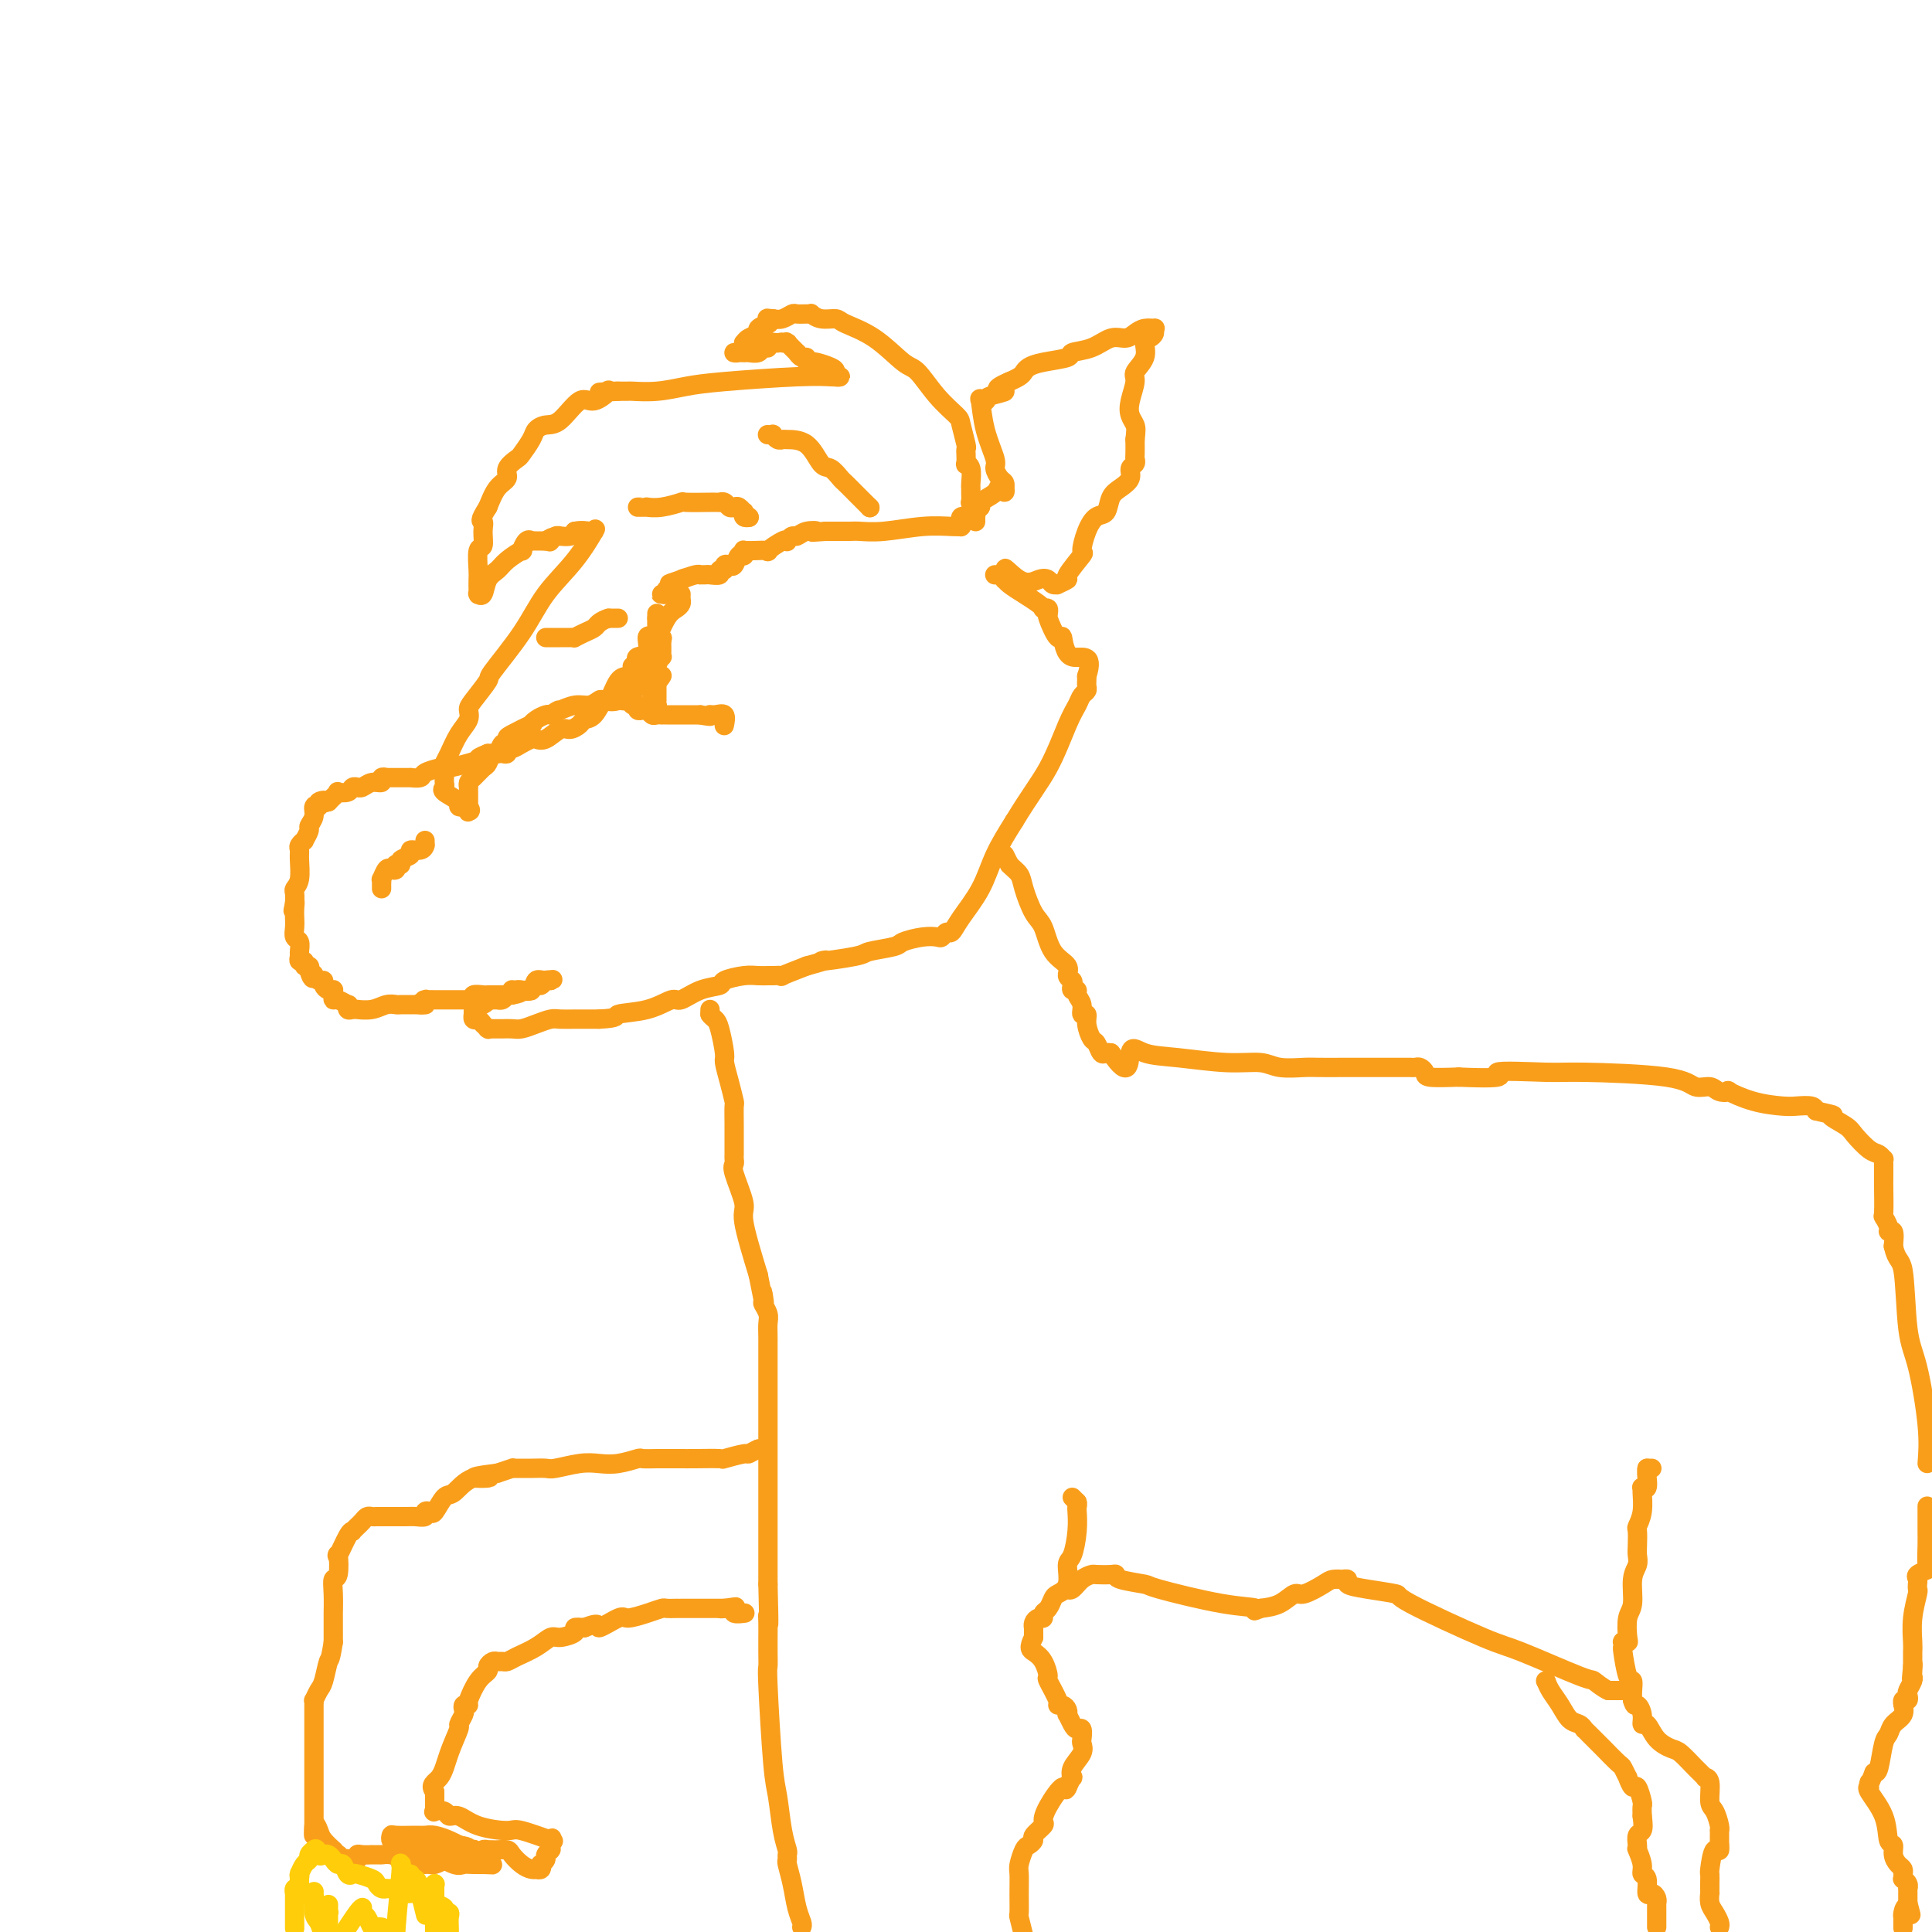 <svg viewBox='0 0 400 400' version='1.1' xmlns='http://www.w3.org/2000/svg' xmlns:xlink='http://www.w3.org/1999/xlink'><g fill='none' stroke='#F99E1B' stroke-width='4' stroke-linecap='round' stroke-linejoin='round'><path d='M136,127c0.000,0.000 0.000,1.000 0,1'/><path d='M136,128c-0.011,0.490 -0.039,1.213 0,2c0.039,0.787 0.147,1.636 0,2c-0.147,0.364 -0.547,0.244 -1,0c-0.453,-0.244 -0.957,-0.612 -1,0c-0.043,0.612 0.377,2.203 0,3c-0.377,0.797 -1.551,0.801 -2,1c-0.449,0.199 -0.172,0.592 0,1c0.172,0.408 0.240,0.831 0,1c-0.240,0.169 -0.788,0.083 -1,0c-0.212,-0.083 -0.088,-0.164 0,0c0.088,0.164 0.141,0.573 0,1c-0.141,0.427 -0.474,0.871 -1,1c-0.526,0.129 -1.244,-0.057 -2,1c-0.756,1.057 -1.550,3.358 -2,4c-0.450,0.642 -0.558,-0.374 -1,0c-0.442,0.374 -1.220,2.137 -2,3c-0.780,0.863 -1.563,0.827 -2,1c-0.437,0.173 -0.527,0.554 -1,1c-0.473,0.446 -1.330,0.956 -2,1c-0.670,0.044 -1.152,-0.378 -2,0c-0.848,0.378 -2.062,1.555 -3,2c-0.938,0.445 -1.600,0.157 -2,0c-0.400,-0.157 -0.537,-0.182 -1,0c-0.463,0.182 -1.252,0.571 -2,1c-0.748,0.429 -1.457,0.900 -2,1c-0.543,0.100 -0.922,-0.169 -1,0c-0.078,0.169 0.144,0.777 0,1c-0.144,0.223 -0.654,0.060 -1,0c-0.346,-0.060 -0.527,-0.017 -1,0c-0.473,0.017 -1.236,0.009 -2,0'/><path d='M101,156c-3.509,1.419 -1.281,0.968 -1,1c0.281,0.032 -1.386,0.547 -3,1c-1.614,0.453 -3.177,0.843 -4,1c-0.823,0.157 -0.908,0.081 -1,0c-0.092,-0.081 -0.191,-0.165 -1,0c-0.809,0.165 -2.330,0.580 -3,1c-0.670,0.420 -0.491,0.845 -1,1c-0.509,0.155 -1.705,0.042 -2,0c-0.295,-0.042 0.312,-0.011 0,0c-0.312,0.011 -1.541,0.003 -2,0c-0.459,-0.003 -0.146,-0.000 0,0c0.146,0.000 0.126,-0.001 0,0c-0.126,0.001 -0.358,0.004 -1,0c-0.642,-0.004 -1.695,-0.016 -2,0c-0.305,0.016 0.136,0.061 0,0c-0.136,-0.061 -0.849,-0.226 -1,0c-0.151,0.226 0.261,0.845 0,1c-0.261,0.155 -1.193,-0.154 -2,0c-0.807,0.154 -1.487,0.772 -2,1c-0.513,0.228 -0.857,0.065 -1,0c-0.143,-0.065 -0.085,-0.031 0,0c0.085,0.031 0.195,0.060 0,0c-0.195,-0.060 -0.696,-0.209 -1,0c-0.304,0.209 -0.410,0.777 -1,1c-0.590,0.223 -1.663,0.101 -2,0c-0.337,-0.101 0.063,-0.181 0,0c-0.063,0.181 -0.589,0.623 -1,1c-0.411,0.377 -0.705,0.688 -1,1'/><path d='M68,166c-5.266,1.565 -1.932,0.478 -1,0c0.932,-0.478 -0.539,-0.345 -1,0c-0.461,0.345 0.088,0.903 0,1c-0.088,0.097 -0.812,-0.268 -1,0c-0.188,0.268 0.161,1.167 0,2c-0.161,0.833 -0.832,1.599 -1,2c-0.168,0.401 0.165,0.436 0,1c-0.165,0.564 -0.829,1.658 -1,2c-0.171,0.342 0.151,-0.067 0,0c-0.151,0.067 -0.776,0.610 -1,1c-0.224,0.390 -0.046,0.629 0,1c0.046,0.371 -0.040,0.876 0,2c0.040,1.124 0.207,2.868 0,4c-0.207,1.132 -0.786,1.651 -1,2c-0.214,0.349 -0.061,0.528 0,1c0.061,0.472 0.031,1.236 0,2'/><path d='M61,187c-0.619,3.059 -0.167,0.708 0,0c0.167,-0.708 0.049,0.229 0,1c-0.049,0.771 -0.027,1.376 0,2c0.027,0.624 0.060,1.266 0,2c-0.060,0.734 -0.213,1.560 0,2c0.213,0.440 0.793,0.495 1,1c0.207,0.505 0.040,1.460 0,2c-0.040,0.540 0.045,0.666 0,1c-0.045,0.334 -0.222,0.877 0,1c0.222,0.123 0.843,-0.173 1,0c0.157,0.173 -0.150,0.816 0,1c0.150,0.184 0.757,-0.090 1,0c0.243,0.090 0.121,0.545 0,1'/><path d='M64,201c0.702,2.409 0.958,1.433 1,1c0.042,-0.433 -0.130,-0.323 0,0c0.130,0.323 0.560,0.857 1,1c0.440,0.143 0.888,-0.106 1,0c0.112,0.106 -0.114,0.567 0,1c0.114,0.433 0.566,0.838 1,1c0.434,0.162 0.850,0.081 1,0c0.150,-0.081 0.034,-0.161 0,0c-0.034,0.161 0.016,0.564 0,1c-0.016,0.436 -0.096,0.905 0,1c0.096,0.095 0.368,-0.185 1,0c0.632,0.185 1.624,0.834 2,1c0.376,0.166 0.137,-0.152 0,0c-0.137,0.152 -0.171,0.774 0,1c0.171,0.226 0.549,0.057 1,0c0.451,-0.057 0.975,-0.001 1,0c0.025,0.001 -0.451,-0.052 0,0c0.451,0.052 1.827,0.210 3,0c1.173,-0.210 2.142,-0.788 3,-1c0.858,-0.212 1.606,-0.057 2,0c0.394,0.057 0.434,0.015 1,0c0.566,-0.015 1.657,-0.004 2,0c0.343,0.004 -0.061,0.001 0,0c0.061,-0.001 0.589,-0.000 1,0c0.411,0.000 0.706,0.000 1,0'/><path d='M87,208c2.262,-0.094 0.417,0.171 0,0c-0.417,-0.171 0.593,-0.778 1,-1c0.407,-0.222 0.212,-0.060 0,0c-0.212,0.060 -0.441,0.016 0,0c0.441,-0.016 1.553,-0.004 2,0c0.447,0.004 0.228,0.001 0,0c-0.228,-0.001 -0.465,-0.000 0,0c0.465,0.000 1.631,0.000 2,0c0.369,-0.000 -0.060,-0.000 0,0c0.060,0.000 0.607,-0.000 1,0c0.393,0.000 0.631,0.000 1,0c0.369,-0.000 0.868,-0.000 1,0c0.132,0.000 -0.104,0.001 0,0c0.104,-0.001 0.548,-0.004 1,0c0.452,0.004 0.913,0.015 1,0c0.087,-0.015 -0.199,-0.057 0,0c0.199,0.057 0.883,0.211 1,0c0.117,-0.211 -0.334,-0.789 0,-1c0.334,-0.211 1.452,-0.057 2,0c0.548,0.057 0.524,0.015 1,0c0.476,-0.015 1.451,-0.004 2,0c0.549,0.004 0.673,0.001 1,0c0.327,-0.001 0.857,-0.000 1,0c0.143,0.000 -0.102,0.000 0,0c0.102,-0.000 0.551,-0.000 1,0'/><path d='M106,206c3.117,-0.536 1.409,-0.874 1,-1c-0.409,-0.126 0.482,-0.038 1,0c0.518,0.038 0.664,0.025 1,0c0.336,-0.025 0.863,-0.063 1,0c0.137,0.063 -0.117,0.227 0,0c0.117,-0.227 0.606,-0.845 1,-1c0.394,-0.155 0.693,0.154 1,0c0.307,-0.154 0.621,-0.772 1,-1c0.379,-0.228 0.823,-0.065 1,0c0.177,0.065 0.089,0.033 0,0'/><path d='M114,203c1.124,-0.432 -0.066,-0.011 -1,0c-0.934,0.011 -1.613,-0.389 -2,0c-0.387,0.389 -0.481,1.568 -1,2c-0.519,0.432 -1.463,0.119 -2,0c-0.537,-0.119 -0.669,-0.042 -1,0c-0.331,0.042 -0.863,0.050 -1,0c-0.137,-0.050 0.121,-0.157 0,0c-0.121,0.157 -0.620,0.578 -1,1c-0.380,0.422 -0.640,0.845 -1,1c-0.360,0.155 -0.818,0.041 -1,0c-0.182,-0.041 -0.087,-0.011 0,0c0.087,0.011 0.168,0.003 0,0c-0.168,-0.003 -0.584,-0.001 -1,0c-0.416,0.001 -0.833,0.000 -1,0c-0.167,-0.000 -0.083,-0.000 0,0'/><path d='M101,207c-1.962,0.558 -0.368,-0.047 0,0c0.368,0.047 -0.490,0.747 -1,1c-0.510,0.253 -0.673,0.058 -1,0c-0.327,-0.058 -0.820,0.022 -1,0c-0.180,-0.022 -0.049,-0.146 0,0c0.049,0.146 0.016,0.561 0,1c-0.016,0.439 -0.015,0.901 0,1c0.015,0.099 0.042,-0.166 0,0c-0.042,0.166 -0.155,0.762 0,1c0.155,0.238 0.577,0.119 1,0'/><path d='M99,211c-0.374,0.554 -0.310,-0.062 0,0c0.310,0.062 0.867,0.801 1,1c0.133,0.199 -0.158,-0.143 0,0c0.158,0.143 0.763,0.770 1,1c0.237,0.230 0.104,0.062 0,0c-0.104,-0.062 -0.179,-0.017 0,0c0.179,0.017 0.614,0.005 1,0c0.386,-0.005 0.725,-0.004 1,0c0.275,0.004 0.486,0.011 1,0c0.514,-0.011 1.330,-0.042 2,0c0.670,0.042 1.195,0.155 2,0c0.805,-0.155 1.889,-0.577 3,-1c1.111,-0.423 2.249,-0.845 3,-1c0.751,-0.155 1.115,-0.041 2,0c0.885,0.041 2.292,0.011 3,0c0.708,-0.011 0.717,-0.003 1,0c0.283,0.003 0.839,0.001 1,0c0.161,-0.001 -0.072,-0.000 0,0c0.072,0.000 0.449,0.000 1,0c0.551,-0.000 1.275,-0.000 2,0'/><path d='M124,211c4.485,-0.200 3.199,-0.701 4,-1c0.801,-0.299 3.690,-0.395 6,-1c2.310,-0.605 4.041,-1.720 5,-2c0.959,-0.280 1.145,0.275 2,0c0.855,-0.275 2.378,-1.380 4,-2c1.622,-0.620 3.342,-0.755 4,-1c0.658,-0.245 0.255,-0.602 1,-1c0.745,-0.398 2.639,-0.839 4,-1c1.361,-0.161 2.189,-0.042 3,0c0.811,0.042 1.604,0.006 2,0c0.396,-0.006 0.395,0.019 1,0c0.605,-0.019 1.817,-0.082 2,0c0.183,0.082 -0.662,0.309 0,0c0.662,-0.309 2.831,-1.155 5,-2'/><path d='M167,200c6.935,-1.880 2.773,-1.081 3,-1c0.227,0.081 4.844,-0.556 7,-1c2.156,-0.444 1.852,-0.694 3,-1c1.148,-0.306 3.746,-0.669 5,-1c1.254,-0.331 1.162,-0.629 2,-1c0.838,-0.371 2.605,-0.816 4,-1c1.395,-0.184 2.416,-0.109 3,0c0.584,0.109 0.730,0.250 1,0c0.270,-0.250 0.665,-0.893 1,-1c0.335,-0.107 0.609,0.322 1,0c0.391,-0.322 0.899,-1.396 2,-3c1.101,-1.604 2.797,-3.740 4,-6c1.203,-2.260 1.915,-4.646 3,-7c1.085,-2.354 2.542,-4.677 4,-7'/><path d='M210,170c3.383,-5.561 5.341,-7.962 7,-11c1.659,-3.038 3.019,-6.712 4,-9c0.981,-2.288 1.583,-3.190 2,-4c0.417,-0.810 0.648,-1.526 1,-2c0.352,-0.474 0.826,-0.704 1,-1c0.174,-0.296 0.047,-0.657 0,-1c-0.047,-0.343 -0.013,-0.670 0,-1c0.013,-0.330 0.007,-0.665 0,-1'/><path d='M225,140c1.755,-5.288 -1.358,-3.508 -3,-4c-1.642,-0.492 -1.813,-3.255 -2,-4c-0.187,-0.745 -0.389,0.529 -1,0c-0.611,-0.529 -1.632,-2.860 -2,-4c-0.368,-1.140 -0.084,-1.090 0,-1c0.084,0.090 -0.031,0.218 0,0c0.031,-0.218 0.210,-0.782 0,-1c-0.210,-0.218 -0.809,-0.089 -1,0c-0.191,0.089 0.026,0.139 0,0c-0.026,-0.139 -0.294,-0.467 -1,-1c-0.706,-0.533 -1.849,-1.271 -3,-2c-1.151,-0.729 -2.311,-1.449 -3,-2c-0.689,-0.551 -0.909,-0.932 -1,-1c-0.091,-0.068 -0.055,0.178 0,0c0.055,-0.178 0.128,-0.780 0,-1c-0.128,-0.220 -0.458,-0.059 -1,0c-0.542,0.059 -1.298,0.017 -1,0c0.298,-0.017 1.649,-0.008 3,0'/><path d='M209,119c-2.235,-3.027 0.176,-0.093 2,1c1.824,1.093 3.061,0.347 4,0c0.939,-0.347 1.581,-0.293 2,0c0.419,0.293 0.617,0.825 1,1c0.383,0.175 0.951,-0.006 1,0c0.049,0.006 -0.422,0.201 0,0c0.422,-0.201 1.737,-0.798 2,-1c0.263,-0.202 -0.526,-0.009 0,-1c0.526,-0.991 2.369,-3.167 3,-4c0.631,-0.833 0.052,-0.324 0,-1c-0.052,-0.676 0.422,-2.537 1,-4c0.578,-1.463 1.259,-2.527 2,-3c0.741,-0.473 1.542,-0.354 2,-1c0.458,-0.646 0.571,-2.057 1,-3c0.429,-0.943 1.173,-1.419 2,-2c0.827,-0.581 1.738,-1.267 2,-2c0.262,-0.733 -0.126,-1.511 0,-2c0.126,-0.489 0.766,-0.688 1,-1c0.234,-0.312 0.063,-0.738 0,-1c-0.063,-0.262 -0.018,-0.361 0,-1c0.018,-0.639 0.009,-1.820 0,-3'/><path d='M235,91c0.210,-1.829 0.236,-2.400 0,-3c-0.236,-0.600 -0.735,-1.227 -1,-2c-0.265,-0.773 -0.296,-1.692 0,-3c0.296,-1.308 0.919,-3.005 1,-4c0.081,-0.995 -0.381,-1.289 0,-2c0.381,-0.711 1.604,-1.841 2,-3c0.396,-1.159 -0.036,-2.349 0,-3c0.036,-0.651 0.540,-0.764 1,-1c0.460,-0.236 0.877,-0.597 1,-1c0.123,-0.403 -0.049,-0.850 0,-1c0.049,-0.150 0.320,-0.004 0,0c-0.320,0.004 -1.231,-0.136 -2,0c-0.769,0.136 -1.394,0.547 -2,1c-0.606,0.453 -1.191,0.947 -2,1c-0.809,0.053 -1.840,-0.337 -3,0c-1.160,0.337 -2.447,1.400 -4,2c-1.553,0.600 -3.372,0.738 -4,1c-0.628,0.262 -0.065,0.647 -1,1c-0.935,0.353 -3.368,0.673 -5,1c-1.632,0.327 -2.462,0.662 -3,1c-0.538,0.338 -0.783,0.678 -1,1c-0.217,0.322 -0.404,0.625 -1,1c-0.596,0.375 -1.599,0.821 -2,1c-0.401,0.179 -0.201,0.089 0,0'/><path d='M209,79c-4.703,1.956 -1.460,1.846 -1,2c0.460,0.154 -1.863,0.573 -3,1c-1.137,0.427 -1.088,0.864 -1,1c0.088,0.136 0.213,-0.027 0,0c-0.213,0.027 -0.766,0.244 -1,0c-0.234,-0.244 -0.151,-0.948 0,0c0.151,0.948 0.370,3.549 1,6c0.630,2.451 1.671,4.751 2,6c0.329,1.249 -0.056,1.445 0,2c0.056,0.555 0.551,1.468 1,2c0.449,0.532 0.852,0.682 1,1c0.148,0.318 0.042,0.805 0,1c-0.042,0.195 -0.021,0.097 0,0'/><path d='M208,101c0.402,1.825 -0.592,0.387 -1,0c-0.408,-0.387 -0.229,0.278 -1,1c-0.771,0.722 -2.493,1.500 -3,2c-0.507,0.500 0.200,0.722 0,1c-0.200,0.278 -1.307,0.613 -2,1c-0.693,0.387 -0.970,0.825 -1,1c-0.030,0.175 0.188,0.085 0,0c-0.188,-0.085 -0.782,-0.167 -1,0c-0.218,0.167 -0.062,0.581 0,1c0.062,0.419 0.029,0.843 0,1c-0.029,0.157 -0.054,0.046 0,0c0.054,-0.046 0.186,-0.026 0,0c-0.186,0.026 -0.692,0.060 -2,0c-1.308,-0.060 -3.420,-0.212 -6,0c-2.580,0.212 -5.629,0.789 -8,1c-2.371,0.211 -4.065,0.057 -5,0c-0.935,-0.057 -1.111,-0.015 -2,0c-0.889,0.015 -2.489,0.004 -3,0c-0.511,-0.004 0.069,-0.001 0,0c-0.069,0.001 -0.788,0.000 -1,0c-0.212,-0.000 0.082,-0.000 0,0c-0.082,0.000 -0.541,0.000 -1,0'/><path d='M171,110c-4.693,0.327 -2.424,0.144 -2,0c0.424,-0.144 -0.997,-0.248 -2,0c-1.003,0.248 -1.590,0.849 -2,1c-0.410,0.151 -0.644,-0.148 -1,0c-0.356,0.148 -0.835,0.744 -1,1c-0.165,0.256 -0.016,0.174 0,0c0.016,-0.174 -0.100,-0.439 -1,0c-0.900,0.439 -2.585,1.582 -3,2c-0.415,0.418 0.439,0.111 0,0c-0.439,-0.111 -2.170,-0.026 -3,0c-0.830,0.026 -0.758,-0.007 -1,0c-0.242,0.007 -0.796,0.055 -1,0c-0.204,-0.055 -0.058,-0.213 0,0c0.058,0.213 0.026,0.797 0,1c-0.026,0.203 -0.048,0.027 0,0c0.048,-0.027 0.167,0.097 0,0c-0.167,-0.097 -0.618,-0.414 -1,0c-0.382,0.414 -0.695,1.560 -1,2c-0.305,0.440 -0.602,0.174 -1,0c-0.398,-0.174 -0.898,-0.257 -1,0c-0.102,0.257 0.194,0.853 0,1c-0.194,0.147 -0.879,-0.157 -1,0c-0.121,0.157 0.322,0.774 0,1c-0.322,0.226 -1.408,0.060 -2,0c-0.592,-0.060 -0.689,-0.013 -1,0c-0.311,0.013 -0.836,-0.007 -1,0c-0.164,0.007 0.033,0.040 0,0c-0.033,-0.040 -0.295,-0.154 -1,0c-0.705,0.154 -1.852,0.577 -3,1'/><path d='M141,120c-4.653,1.564 -1.287,0.476 0,0c1.287,-0.476 0.493,-0.338 0,0c-0.493,0.338 -0.685,0.875 -1,1c-0.315,0.125 -0.755,-0.162 -1,0c-0.245,0.162 -0.297,0.774 0,1c0.297,0.226 0.942,0.064 1,0c0.058,-0.064 -0.471,-0.032 -1,0'/><path d='M139,122c-0.245,0.326 0.144,0.140 0,0c-0.144,-0.140 -0.819,-0.234 -1,0c-0.181,0.234 0.134,0.795 0,1c-0.134,0.205 -0.715,0.055 -1,0c-0.285,-0.055 -0.272,-0.015 0,0c0.272,0.015 0.804,0.004 1,0c0.196,-0.004 0.056,-0.001 0,0c-0.056,0.001 -0.028,0.001 0,0'/><path d='M128,143c0.000,0.000 0.000,1.000 0,1'/><path d='M128,144c0.240,0.377 0.839,0.819 1,1c0.161,0.181 -0.114,0.101 0,0c0.114,-0.101 0.619,-0.224 1,0c0.381,0.224 0.637,0.796 1,1c0.363,0.204 0.832,0.041 1,0c0.168,-0.041 0.034,0.041 0,0c-0.034,-0.041 0.032,-0.203 0,0c-0.032,0.203 -0.164,0.772 0,1c0.164,0.228 0.622,0.114 1,0c0.378,-0.114 0.675,-0.227 1,0c0.325,0.227 0.679,0.793 1,1c0.321,0.207 0.611,0.056 1,0c0.389,-0.056 0.878,-0.015 1,0c0.122,0.015 -0.121,0.004 0,0c0.121,-0.004 0.607,-0.001 1,0c0.393,0.001 0.693,0.000 1,0c0.307,-0.000 0.621,-0.000 1,0c0.379,0.000 0.823,0.000 1,0c0.177,-0.000 0.089,-0.000 0,0c-0.089,0.000 -0.178,0.000 0,0c0.178,-0.000 0.622,-0.000 1,0c0.378,0.000 0.689,0.000 1,0c0.311,-0.000 0.622,-0.000 1,0c0.378,0.000 0.822,0.000 1,0c0.178,-0.000 0.089,-0.000 0,0'/><path d='M145,148c3.055,0.610 2.191,0.136 2,0c-0.191,-0.136 0.289,0.067 1,0c0.711,-0.067 1.653,-0.403 2,0c0.347,0.403 0.099,1.544 0,2c-0.099,0.456 -0.050,0.228 0,0'/><path d='M88,174c0.000,0.000 0.000,1.000 0,1'/><path d='M88,175c-0.096,0.394 -0.336,0.880 -1,1c-0.664,0.120 -1.751,-0.126 -2,0c-0.249,0.126 0.340,0.622 0,1c-0.340,0.378 -1.608,0.636 -2,1c-0.392,0.364 0.092,0.833 0,1c-0.092,0.167 -0.760,0.031 -1,0c-0.240,-0.031 -0.053,0.042 0,0c0.053,-0.042 -0.028,-0.200 0,0c0.028,0.200 0.165,0.756 0,1c-0.165,0.244 -0.633,0.174 -1,0c-0.367,-0.174 -0.634,-0.454 -1,0c-0.366,0.454 -0.830,1.642 -1,2c-0.170,0.358 -0.046,-0.114 0,0c0.046,0.114 0.012,0.814 0,1c-0.012,0.186 -0.003,-0.142 0,0c0.003,0.142 0.001,0.755 0,1c-0.001,0.245 -0.000,0.123 0,0'/><path d='M202,108c0.000,0.000 0.000,-1.000 0,-1'/><path d='M202,107c0.061,-0.539 0.212,-1.388 0,-2c-0.212,-0.612 -0.789,-0.988 -1,-1c-0.211,-0.012 -0.055,0.341 0,0c0.055,-0.341 0.011,-1.374 0,-2c-0.011,-0.626 0.011,-0.845 0,-1c-0.011,-0.155 -0.056,-0.245 0,-1c0.056,-0.755 0.211,-2.173 0,-3c-0.211,-0.827 -0.789,-1.063 -1,-1c-0.211,0.063 -0.056,0.423 0,0c0.056,-0.423 0.011,-1.630 0,-2c-0.011,-0.370 0.010,0.096 0,0c-0.010,-0.096 -0.053,-0.754 0,-1c0.053,-0.246 0.201,-0.080 0,-1c-0.201,-0.920 -0.750,-2.925 -1,-4c-0.250,-1.075 -0.199,-1.218 -1,-2c-0.801,-0.782 -2.453,-2.202 -4,-4c-1.547,-1.798 -2.990,-3.974 -4,-5c-1.010,-1.026 -1.586,-0.901 -3,-2c-1.414,-1.099 -3.665,-3.423 -6,-5c-2.335,-1.577 -4.755,-2.409 -6,-3c-1.245,-0.591 -1.316,-0.943 -2,-1c-0.684,-0.057 -1.980,0.181 -3,0c-1.020,-0.181 -1.764,-0.782 -2,-1c-0.236,-0.218 0.036,-0.055 0,0c-0.036,0.055 -0.380,0.001 -1,0c-0.620,-0.001 -1.517,0.051 -2,0c-0.483,-0.051 -0.553,-0.206 -1,0c-0.447,0.206 -1.271,0.773 -2,1c-0.729,0.227 -1.365,0.113 -2,0'/><path d='M160,66c-2.259,-0.159 -0.407,-0.058 0,0c0.407,0.058 -0.631,0.071 -1,0c-0.369,-0.071 -0.069,-0.226 0,0c0.069,0.226 -0.093,0.834 0,1c0.093,0.166 0.442,-0.109 0,0c-0.442,0.109 -1.674,0.603 -2,1c-0.326,0.397 0.253,0.698 0,1c-0.253,0.302 -1.338,0.607 -2,1c-0.662,0.393 -0.901,0.876 -1,1c-0.099,0.124 -0.057,-0.110 0,0c0.057,0.110 0.130,0.566 0,1c-0.130,0.434 -0.464,0.848 -1,1c-0.536,0.152 -1.275,0.042 -1,0c0.275,-0.042 1.565,-0.015 2,0c0.435,0.015 0.016,0.019 0,0c-0.016,-0.019 0.373,-0.061 1,0c0.627,0.061 1.494,0.226 2,0c0.506,-0.226 0.651,-0.844 1,-1c0.349,-0.156 0.902,0.150 1,0c0.098,-0.150 -0.258,-0.757 0,-1c0.258,-0.243 1.129,-0.121 2,0'/><path d='M161,71c1.406,-0.307 0.920,-0.074 1,0c0.080,0.074 0.725,-0.009 1,0c0.275,0.009 0.182,0.112 0,0c-0.182,-0.112 -0.451,-0.437 0,0c0.451,0.437 1.622,1.638 2,2c0.378,0.362 -0.039,-0.113 0,0c0.039,0.113 0.532,0.815 1,1c0.468,0.185 0.911,-0.147 1,0c0.089,0.147 -0.176,0.775 0,1c0.176,0.225 0.794,0.049 1,0c0.206,-0.049 0.001,0.029 0,0c-0.001,-0.029 0.201,-0.165 1,0c0.799,0.165 2.196,0.633 3,1c0.804,0.367 1.014,0.635 1,1c-0.014,0.365 -0.251,0.829 0,1c0.251,0.171 0.992,0.049 1,0c0.008,-0.049 -0.716,-0.024 -1,0c-0.284,0.024 -0.129,0.049 -1,0c-0.871,-0.049 -2.770,-0.171 -7,0c-4.230,0.171 -10.792,0.634 -15,1c-4.208,0.366 -6.063,0.634 -8,1c-1.937,0.366 -3.955,0.830 -6,1c-2.045,0.170 -4.115,0.046 -5,0c-0.885,-0.046 -0.584,-0.012 -1,0c-0.416,0.012 -1.547,0.004 -2,0c-0.453,-0.004 -0.226,-0.002 0,0'/><path d='M128,81c-7.271,0.454 -2.450,0.090 -1,0c1.450,-0.090 -0.472,0.095 -1,0c-0.528,-0.095 0.336,-0.471 0,0c-0.336,0.471 -1.873,1.789 -3,2c-1.127,0.211 -1.845,-0.685 -3,0c-1.155,0.685 -2.747,2.951 -4,4c-1.253,1.049 -2.166,0.882 -3,1c-0.834,0.118 -1.591,0.521 -2,1c-0.409,0.479 -0.472,1.035 -1,2c-0.528,0.965 -1.520,2.340 -2,3c-0.480,0.660 -0.446,0.605 -1,1c-0.554,0.395 -1.695,1.240 -2,2c-0.305,0.760 0.226,1.435 0,2c-0.226,0.565 -1.207,1.018 -2,2c-0.793,0.982 -1.396,2.491 -2,4'/><path d='M101,105c-2.079,3.237 -1.275,2.828 -1,3c0.275,0.172 0.021,0.923 0,2c-0.021,1.077 0.190,2.478 0,3c-0.190,0.522 -0.783,0.163 -1,1c-0.217,0.837 -0.058,2.869 0,4c0.058,1.131 0.016,1.361 0,2c-0.016,0.639 -0.005,1.687 0,2c0.005,0.313 0.005,-0.110 0,0c-0.005,0.110 -0.013,0.752 0,1c0.013,0.248 0.048,0.103 0,0c-0.048,-0.103 -0.180,-0.162 0,0c0.180,0.162 0.673,0.547 1,0c0.327,-0.547 0.490,-2.025 1,-3c0.510,-0.975 1.369,-1.446 2,-2c0.631,-0.554 1.035,-1.192 2,-2c0.965,-0.808 2.492,-1.786 3,-2c0.508,-0.214 -0.005,0.335 0,0c0.005,-0.335 0.526,-1.554 1,-2c0.474,-0.446 0.901,-0.120 1,0c0.099,0.120 -0.131,0.032 0,0c0.131,-0.032 0.623,-0.009 1,0c0.377,0.009 0.640,0.002 1,0c0.360,-0.002 0.817,-0.001 1,0c0.183,0.001 0.091,0.000 0,0'/><path d='M113,112c2.389,-1.543 1.362,-0.399 1,0c-0.362,0.399 -0.060,0.054 0,0c0.060,-0.054 -0.121,0.182 0,0c0.121,-0.182 0.543,-0.784 1,-1c0.457,-0.216 0.947,-0.048 1,0c0.053,0.048 -0.332,-0.026 0,0c0.332,0.026 1.381,0.150 2,0c0.619,-0.150 0.810,-0.575 1,-1'/><path d='M119,110c1.544,-0.304 2.404,-0.064 3,0c0.596,0.064 0.929,-0.047 1,0c0.071,0.047 -0.120,0.252 0,0c0.120,-0.252 0.549,-0.960 0,0c-0.549,0.960 -2.078,3.588 -4,6c-1.922,2.412 -4.238,4.607 -6,7c-1.762,2.393 -2.970,4.983 -5,8c-2.030,3.017 -4.882,6.460 -6,8c-1.118,1.540 -0.501,1.177 -1,2c-0.499,0.823 -2.112,2.833 -3,4c-0.888,1.167 -1.051,1.493 -1,2c0.051,0.507 0.315,1.195 0,2c-0.315,0.805 -1.209,1.726 -2,3c-0.791,1.274 -1.480,2.901 -2,4c-0.520,1.099 -0.872,1.670 -1,2c-0.128,0.330 -0.034,0.417 0,1c0.034,0.583 0.006,1.661 0,2c-0.006,0.339 0.010,-0.060 0,0c-0.010,0.060 -0.046,0.580 0,1c0.046,0.420 0.175,0.740 0,1c-0.175,0.260 -0.655,0.462 0,1c0.655,0.538 2.446,1.414 3,2c0.554,0.586 -0.127,0.882 0,1c0.127,0.118 1.064,0.059 2,0'/><path d='M97,167c0.774,0.983 0.207,0.941 0,1c-0.207,0.059 -0.056,0.220 0,0c0.056,-0.220 0.015,-0.819 0,-1c-0.015,-0.181 -0.004,0.058 0,0c0.004,-0.058 0.001,-0.411 0,-1c-0.001,-0.589 0.002,-1.414 0,-2c-0.002,-0.586 -0.008,-0.935 0,-1c0.008,-0.065 0.029,0.153 0,0c-0.029,-0.153 -0.110,-0.676 0,-1c0.110,-0.324 0.411,-0.449 1,-1c0.589,-0.551 1.467,-1.529 2,-2c0.533,-0.471 0.721,-0.437 1,-1c0.279,-0.563 0.649,-1.723 1,-2c0.351,-0.277 0.682,0.331 1,0c0.318,-0.331 0.622,-1.599 1,-2c0.378,-0.401 0.829,0.065 1,0c0.171,-0.065 0.062,-0.661 0,-1c-0.062,-0.339 -0.077,-0.420 1,-1c1.077,-0.580 3.244,-1.658 4,-2c0.756,-0.342 0.099,0.053 0,0c-0.099,-0.053 0.358,-0.553 1,-1c0.642,-0.447 1.469,-0.842 2,-1c0.531,-0.158 0.765,-0.079 1,0'/><path d='M114,148c2.168,-1.399 1.587,-0.897 2,-1c0.413,-0.103 1.819,-0.810 3,-1c1.181,-0.190 2.138,0.137 3,0c0.862,-0.137 1.630,-0.739 2,-1c0.370,-0.261 0.343,-0.183 1,0c0.657,0.183 1.997,0.471 3,0c1.003,-0.471 1.670,-1.699 2,-2c0.330,-0.301 0.323,0.326 1,0c0.677,-0.326 2.038,-1.604 3,-2c0.962,-0.396 1.526,0.090 2,0c0.474,-0.090 0.859,-0.756 1,-1c0.141,-0.244 0.038,-0.065 0,0c-0.038,0.065 -0.010,0.018 0,0c0.010,-0.018 0.003,-0.005 0,0c-0.003,0.005 -0.001,0.003 0,0'/><path d='M137,132c0.000,0.000 0.100,0.100 0.1,0.1'/><path d='M137.1,132.1c-0.007,0.176 -0.075,0.567 -0.1,0.9c-0.025,0.333 -0.006,0.610 0,1c0.006,0.390 -0.002,0.894 0,1c0.002,0.106 0.015,-0.185 0,0c-0.015,0.185 -0.056,0.847 0,1c0.056,0.153 0.211,-0.201 0,0c-0.211,0.201 -0.789,0.958 -1,2c-0.211,1.042 -0.057,2.369 0,3c0.057,0.631 0.015,0.565 0,1c-0.015,0.435 -0.003,1.370 0,2c0.003,0.630 -0.003,0.953 0,1c0.003,0.047 0.015,-0.182 0,0c-0.015,0.182 -0.057,0.776 0,1c0.057,0.224 0.212,0.077 0,0c-0.212,-0.077 -0.790,-0.083 -1,0c-0.210,0.083 -0.053,0.256 0,0c0.053,-0.256 0.000,-0.940 0,-2c-0.000,-1.060 0.053,-2.497 0,-3c-0.053,-0.503 -0.210,-0.071 0,-1c0.210,-0.929 0.788,-3.219 1,-4c0.212,-0.781 0.057,-0.055 0,0c-0.057,0.055 -0.015,-0.562 0,-1c0.015,-0.438 0.004,-0.697 0,-1c-0.004,-0.303 -0.002,-0.652 0,-1'/><path d='M136,133c-0.093,-1.714 -0.326,-0.501 0,-1c0.326,-0.499 1.212,-2.712 2,-4c0.788,-1.288 1.479,-1.652 2,-2c0.521,-0.348 0.872,-0.681 1,-1c0.128,-0.319 0.035,-0.624 0,-1c-0.035,-0.376 -0.010,-0.822 0,-1c0.010,-0.178 0.005,-0.089 0,0'/><path d='M180,105c0.000,0.000 0.100,0.100 0.1,0.1'/><path d='M180.1,105.1c-0.142,-0.143 -0.548,-0.550 -1.1,-1.1c-0.552,-0.550 -1.250,-1.244 -2,-2c-0.750,-0.756 -1.553,-1.576 -2,-2c-0.447,-0.424 -0.537,-0.453 -1,-1c-0.463,-0.547 -1.300,-1.611 -2,-2c-0.700,-0.389 -1.262,-0.103 -2,-1c-0.738,-0.897 -1.652,-2.976 -3,-4c-1.348,-1.024 -3.131,-0.992 -4,-1c-0.869,-0.008 -0.825,-0.055 -1,0c-0.175,0.055 -0.569,0.211 -1,0c-0.431,-0.211 -0.900,-0.789 -1,-1c-0.100,-0.211 0.169,-0.057 0,0c-0.169,0.057 -0.777,0.015 -1,0c-0.223,-0.015 -0.060,-0.004 0,0c0.060,0.004 0.017,0.001 0,0c-0.017,-0.001 -0.009,-0.001 0,0'/><path d='M155,107c0.000,0.000 0.100,0.100 0.1,0.1'/><path d='M155.1,107.1c-0.230,0.058 -0.856,0.152 -1.1,-0.1c-0.244,-0.252 -0.107,-0.851 0,-1c0.107,-0.149 0.184,0.153 0,0c-0.184,-0.153 -0.628,-0.759 -1,-1c-0.372,-0.241 -0.673,-0.117 -1,0c-0.327,0.117 -0.680,0.228 -1,0c-0.320,-0.228 -0.606,-0.793 -1,-1c-0.394,-0.207 -0.895,-0.055 -1,0c-0.105,0.055 0.185,0.014 0,0c-0.185,-0.014 -0.846,0.000 -1,0c-0.154,-0.000 0.200,-0.014 -1,0c-1.200,0.014 -3.953,0.056 -5,0c-1.047,-0.056 -0.388,-0.211 -1,0c-0.612,0.211 -2.493,0.789 -4,1c-1.507,0.211 -2.639,0.057 -3,0c-0.361,-0.057 0.047,-0.015 0,0c-0.047,0.015 -0.551,0.004 -1,0c-0.449,-0.004 -0.843,-0.001 -1,0c-0.157,0.001 -0.079,0.001 0,0'/><path d='M128,128c0.000,0.000 -2.000,0.000 -2,0'/><path d='M126,128c-0.725,0.178 -1.539,0.622 -2,1c-0.461,0.378 -0.570,0.690 -1,1c-0.430,0.310 -1.180,0.619 -2,1c-0.820,0.381 -1.711,0.834 -2,1c-0.289,0.166 0.024,0.044 0,0c-0.024,-0.044 -0.385,-0.012 -1,0c-0.615,0.012 -1.484,0.003 -2,0c-0.516,-0.003 -0.678,-0.001 -1,0c-0.322,0.001 -0.805,0.000 -1,0c-0.195,-0.000 -0.104,-0.000 0,0c0.104,0.000 0.220,0.000 0,0c-0.220,-0.000 -0.777,-0.000 -1,0c-0.223,0.000 -0.111,0.000 0,0'/><path d='M208,177c0.000,0.000 1.000,2.000 1,2'/><path d='M209,179c0.572,0.654 1.503,1.288 2,2c0.497,0.712 0.562,1.503 1,3c0.438,1.497 1.251,3.700 2,5c0.749,1.300 1.434,1.696 2,3c0.566,1.304 1.014,3.515 2,5c0.986,1.485 2.512,2.244 3,3c0.488,0.756 -0.061,1.508 0,2c0.061,0.492 0.733,0.723 1,1c0.267,0.277 0.128,0.602 0,1c-0.128,0.398 -0.246,0.871 0,1c0.246,0.129 0.854,-0.086 1,0c0.146,0.086 -0.172,0.473 0,1c0.172,0.527 0.834,1.196 1,2c0.166,0.804 -0.163,1.744 0,2c0.163,0.256 0.817,-0.173 1,0c0.183,0.173 -0.106,0.946 0,2c0.106,1.054 0.606,2.387 1,3c0.394,0.613 0.683,0.504 1,1c0.317,0.496 0.662,1.595 1,2c0.338,0.405 0.668,0.116 1,0c0.332,-0.116 0.666,-0.058 1,0'/><path d='M230,218c4.050,6.045 3.676,1.657 4,0c0.324,-1.657 1.348,-0.584 3,0c1.652,0.584 3.934,0.678 7,1c3.066,0.322 6.916,0.871 10,1c3.084,0.129 5.403,-0.162 7,0c1.597,0.162 2.472,0.775 4,1c1.528,0.225 3.709,0.060 5,0c1.291,-0.060 1.693,-0.016 3,0c1.307,0.016 3.518,0.004 5,0c1.482,-0.004 2.233,-0.001 3,0c0.767,0.001 1.549,0.000 2,0c0.451,-0.000 0.573,-0.000 1,0c0.427,0.000 1.161,0.000 2,0c0.839,-0.000 1.783,-0.000 2,0c0.217,0.000 -0.293,0.000 0,0c0.293,-0.000 1.388,-0.001 2,0c0.612,0.001 0.742,0.003 1,0c0.258,-0.003 0.643,-0.011 1,0c0.357,0.011 0.687,0.042 1,0c0.313,-0.042 0.610,-0.155 1,0c0.390,0.155 0.874,0.580 1,1c0.126,0.420 -0.107,0.834 1,1c1.107,0.166 3.553,0.083 6,0'/><path d='M302,223c12.406,0.545 7.420,-0.592 8,-1c0.580,-0.408 6.726,-0.086 10,0c3.274,0.086 3.678,-0.064 8,0c4.322,0.064 12.564,0.343 17,1c4.436,0.657 5.066,1.691 6,2c0.934,0.309 2.173,-0.107 3,0c0.827,0.107 1.243,0.736 2,1c0.757,0.264 1.854,0.162 2,0c0.146,-0.162 -0.658,-0.384 0,0c0.658,0.384 2.779,1.374 5,2c2.221,0.626 4.544,0.890 6,1c1.456,0.110 2.046,0.068 3,0c0.954,-0.068 2.273,-0.162 3,0c0.727,0.162 0.864,0.581 1,1'/><path d='M376,230c5.315,1.208 3.101,0.729 3,1c-0.101,0.271 1.910,1.292 3,2c1.090,0.708 1.259,1.103 2,2c0.741,0.897 2.055,2.297 3,3c0.945,0.703 1.521,0.709 2,1c0.479,0.291 0.860,0.867 1,1c0.140,0.133 0.037,-0.176 0,0c-0.037,0.176 -0.010,0.839 0,1c0.010,0.161 0.003,-0.178 0,0c-0.003,0.178 -0.000,0.875 0,1c0.000,0.125 -0.001,-0.322 0,0c0.001,0.322 0.004,1.413 0,2c-0.004,0.587 -0.016,0.669 0,2c0.016,1.331 0.061,3.909 0,5c-0.061,1.091 -0.226,0.693 0,1c0.226,0.307 0.844,1.319 1,2c0.156,0.681 -0.150,1.029 0,1c0.150,-0.029 0.757,-0.437 1,0c0.243,0.437 0.121,1.718 0,3'/><path d='M392,258c0.726,3.274 1.540,2.460 2,5c0.460,2.540 0.567,8.433 1,12c0.433,3.567 1.194,4.806 2,8c0.806,3.194 1.659,8.341 2,12c0.341,3.659 0.171,5.829 0,8'/><path d='M399,312c-0.000,-0.152 -0.001,-0.303 0,0c0.001,0.303 0.002,1.061 0,2c-0.002,0.939 -0.008,2.058 0,3c0.008,0.942 0.030,1.705 0,3c-0.030,1.295 -0.113,3.122 0,4c0.113,0.878 0.423,0.809 0,1c-0.423,0.191 -1.578,0.643 -2,1c-0.422,0.357 -0.112,0.617 0,1c0.112,0.383 0.026,0.887 0,1c-0.026,0.113 0.007,-0.166 0,0c-0.007,0.166 -0.054,0.779 0,1c0.054,0.221 0.211,0.052 0,1c-0.211,0.948 -0.789,3.014 -1,5c-0.211,1.986 -0.057,3.893 0,5c0.057,1.107 0.015,1.413 0,2c-0.015,0.587 -0.004,1.453 0,2c0.004,0.547 0.002,0.773 0,1'/><path d='M396,345c-0.465,5.058 -0.128,1.205 0,0c0.128,-1.205 0.048,0.240 0,1c-0.048,0.760 -0.064,0.835 0,1c0.064,0.165 0.210,0.421 0,1c-0.210,0.579 -0.774,1.480 -1,2c-0.226,0.520 -0.114,0.660 0,1c0.114,0.340 0.228,0.882 0,1c-0.228,0.118 -0.800,-0.187 -1,0c-0.200,0.187 -0.028,0.866 0,1c0.028,0.134 -0.086,-0.277 0,0c0.086,0.277 0.374,1.241 0,2c-0.374,0.759 -1.410,1.314 -2,2c-0.590,0.686 -0.736,1.503 -1,2c-0.264,0.497 -0.648,0.672 -1,2c-0.352,1.328 -0.672,3.808 -1,5c-0.328,1.192 -0.664,1.096 -1,1'/><path d='M388,367c-1.461,3.796 -1.113,2.285 -1,2c0.113,-0.285 -0.009,0.656 0,1c0.009,0.344 0.150,0.091 0,0c-0.150,-0.091 -0.591,-0.019 0,1c0.591,1.019 2.214,2.984 3,5c0.786,2.016 0.736,4.084 1,5c0.264,0.916 0.841,0.680 1,1c0.159,0.320 -0.101,1.196 0,2c0.101,0.804 0.563,1.535 1,2c0.437,0.465 0.849,0.665 1,1c0.151,0.335 0.039,0.807 0,1c-0.039,0.193 -0.007,0.107 0,0c0.007,-0.107 -0.012,-0.235 0,0c0.012,0.235 0.056,0.832 0,1c-0.056,0.168 -0.211,-0.095 0,0c0.211,0.095 0.789,0.547 1,1c0.211,0.453 0.057,0.905 0,1c-0.057,0.095 -0.015,-0.168 0,0c0.015,0.168 0.004,0.766 0,1c-0.004,0.234 -0.001,0.104 0,0c0.001,-0.104 0.000,-0.182 0,0c-0.000,0.182 -0.000,0.623 0,1c0.000,0.377 0.000,0.688 0,1'/><path d='M395,394c1.144,4.358 0.503,1.754 0,1c-0.503,-0.754 -0.867,0.341 -1,1c-0.133,0.659 -0.036,0.881 0,1c0.036,0.119 0.010,0.135 0,0c-0.010,-0.135 -0.003,-0.421 0,0c0.003,0.421 0.001,1.549 0,2c-0.001,0.451 -0.000,0.226 0,0'/><path d='M342,304c0.000,0.000 -1.000,0.000 -1,0'/><path d='M341,304c-0.150,0.485 -0.026,1.699 0,2c0.026,0.301 -0.046,-0.311 0,0c0.046,0.311 0.209,1.546 0,2c-0.209,0.454 -0.792,0.129 -1,0c-0.208,-0.129 -0.042,-0.062 0,0c0.042,0.062 -0.041,0.117 0,1c0.041,0.883 0.207,2.593 0,4c-0.207,1.407 -0.786,2.512 -1,3c-0.214,0.488 -0.061,0.358 0,1c0.061,0.642 0.031,2.056 0,3c-0.031,0.944 -0.065,1.420 0,2c0.065,0.580 0.227,1.266 0,2c-0.227,0.734 -0.845,1.517 -1,3c-0.155,1.483 0.151,3.666 0,5c-0.151,1.334 -0.758,1.821 -1,3c-0.242,1.179 -0.117,3.052 0,4c0.117,0.948 0.227,0.971 0,1c-0.227,0.029 -0.790,0.065 -1,0c-0.210,-0.065 -0.067,-0.229 0,0c0.067,0.229 0.056,0.852 0,1c-0.056,0.148 -0.159,-0.179 0,1c0.159,1.179 0.579,3.862 1,5c0.421,1.138 0.844,0.729 1,1c0.156,0.271 0.045,1.220 0,2c-0.045,0.780 -0.022,1.390 0,2'/><path d='M338,352c0.472,1.688 0.653,0.906 1,1c0.347,0.094 0.859,1.062 1,2c0.141,0.938 -0.091,1.846 0,2c0.091,0.154 0.503,-0.447 1,0c0.497,0.447 1.080,1.941 2,3c0.920,1.059 2.179,1.681 3,2c0.821,0.319 1.205,0.334 2,1c0.795,0.666 2.002,1.982 3,3c0.998,1.018 1.787,1.738 2,2c0.213,0.262 -0.149,0.066 0,0c0.149,-0.066 0.811,-0.004 1,1c0.189,1.004 -0.093,2.948 0,4c0.093,1.052 0.561,1.212 1,2c0.439,0.788 0.850,2.203 1,3c0.150,0.797 0.040,0.977 0,1c-0.040,0.023 -0.011,-0.109 0,0c0.011,0.109 0.003,0.460 0,1c-0.003,0.540 -0.002,1.270 0,2'/><path d='M356,382c0.298,2.158 -0.456,0.553 -1,1c-0.544,0.447 -0.878,2.947 -1,4c-0.122,1.053 -0.033,0.659 0,1c0.033,0.341 0.008,1.418 0,2c-0.008,0.582 0.001,0.669 0,1c-0.001,0.331 -0.011,0.904 0,1c0.011,0.096 0.041,-0.287 0,0c-0.041,0.287 -0.155,1.242 0,2c0.155,0.758 0.580,1.320 1,2c0.420,0.680 0.834,1.480 1,2c0.166,0.520 0.083,0.760 0,1'/><path d='M336,350c0.000,0.000 -3.000,0.000 -3,0'/><path d='M333,350c-1.139,-0.468 -2.486,-1.639 -3,-2c-0.514,-0.361 -0.196,0.086 -3,-1c-2.804,-1.086 -8.731,-3.706 -12,-5c-3.269,-1.294 -3.879,-1.264 -8,-3c-4.121,-1.736 -11.755,-5.240 -15,-7c-3.245,-1.760 -2.103,-1.778 -3,-2c-0.897,-0.222 -3.832,-0.648 -6,-1c-2.168,-0.352 -3.568,-0.631 -4,-1c-0.432,-0.369 0.105,-0.829 0,-1c-0.105,-0.171 -0.851,-0.052 -1,0c-0.149,0.052 0.298,0.036 0,0c-0.298,-0.036 -1.342,-0.094 -2,0c-0.658,0.094 -0.930,0.340 -2,1c-1.070,0.660 -2.936,1.734 -4,2c-1.064,0.266 -1.325,-0.274 -2,0c-0.675,0.274 -1.764,1.364 -3,2c-1.236,0.636 -2.618,0.818 -4,1'/><path d='M261,333c-2.326,0.944 -0.641,0.303 -1,0c-0.359,-0.303 -2.761,-0.267 -7,-1c-4.239,-0.733 -10.314,-2.235 -13,-3c-2.686,-0.765 -1.984,-0.793 -3,-1c-1.016,-0.207 -3.749,-0.592 -5,-1c-1.251,-0.408 -1.021,-0.840 -1,-1c0.021,-0.160 -0.169,-0.050 -1,0c-0.831,0.050 -2.303,0.038 -3,0c-0.697,-0.038 -0.618,-0.101 -1,0c-0.382,0.101 -1.226,0.367 -2,1c-0.774,0.633 -1.478,1.632 -2,2c-0.522,0.368 -0.864,0.105 -1,0c-0.136,-0.105 -0.068,-0.053 0,0'/><path d='M320,348c0.000,0.000 0.100,0.100 0.1,0.1'/><path d='M320.1,348.1c0.123,0.309 0.380,1.033 0.9,1.9c0.520,0.867 1.302,1.878 2,3c0.698,1.122 1.313,2.355 2,3c0.687,0.645 1.445,0.702 2,1c0.555,0.298 0.906,0.837 1,1c0.094,0.163 -0.069,-0.051 0,0c0.069,0.051 0.371,0.365 1,1c0.629,0.635 1.584,1.590 2,2c0.416,0.410 0.293,0.276 1,1c0.707,0.724 2.245,2.308 3,3c0.755,0.692 0.727,0.494 1,1c0.273,0.506 0.847,1.715 1,2c0.153,0.285 -0.117,-0.356 0,0c0.117,0.356 0.620,1.709 1,2c0.380,0.291 0.638,-0.479 1,0c0.362,0.479 0.828,2.206 1,3c0.172,0.794 0.049,0.655 0,1c-0.049,0.345 -0.025,1.172 0,2'/><path d='M340,376c0.215,1.575 0.254,2.514 0,3c-0.254,0.486 -0.801,0.520 -1,1c-0.199,0.480 -0.049,1.406 0,2c0.049,0.594 -0.002,0.856 0,1c0.002,0.144 0.057,0.169 0,0c-0.057,-0.169 -0.226,-0.531 0,0c0.226,0.531 0.848,1.956 1,3c0.152,1.044 -0.166,1.708 0,2c0.166,0.292 0.815,0.212 1,1c0.185,0.788 -0.094,2.445 0,3c0.094,0.555 0.561,0.008 1,0c0.439,-0.008 0.850,0.524 1,1c0.150,0.476 0.040,0.897 0,1c-0.040,0.103 -0.011,-0.113 0,0c0.011,0.113 0.003,0.555 0,1c-0.003,0.445 -0.001,0.894 0,1c0.001,0.106 0.000,-0.129 0,0c-0.000,0.129 -0.000,0.622 0,1c0.000,0.378 0.000,0.640 0,1c-0.000,0.360 -0.000,0.817 0,1c0.000,0.183 0.000,0.091 0,0'/><path d='M147,209c0.000,0.000 0.000,1.000 0,1'/><path d='M147,210c0.183,0.336 0.640,0.675 1,1c0.360,0.325 0.622,0.634 1,2c0.378,1.366 0.872,3.789 1,5c0.128,1.211 -0.109,1.211 0,2c0.109,0.789 0.565,2.365 1,4c0.435,1.635 0.849,3.327 1,4c0.151,0.673 0.041,0.327 0,1c-0.041,0.673 -0.011,2.365 0,4c0.011,1.635 0.004,3.212 0,4c-0.004,0.788 -0.003,0.788 0,1c0.003,0.212 0.009,0.638 0,1c-0.009,0.362 -0.033,0.660 0,1c0.033,0.340 0.122,0.721 0,1c-0.122,0.279 -0.455,0.456 0,2c0.455,1.544 1.700,4.454 2,6c0.300,1.546 -0.343,1.727 0,4c0.343,2.273 1.671,6.636 3,11'/><path d='M157,264c1.769,9.208 1.192,5.230 1,4c-0.192,-1.230 0.001,0.290 0,1c-0.001,0.710 -0.196,0.611 0,1c0.196,0.389 0.785,1.268 1,2c0.215,0.732 0.058,1.318 0,2c-0.058,0.682 -0.015,1.458 0,3c0.015,1.542 0.004,3.848 0,5c-0.004,1.152 -0.001,1.148 0,3c0.001,1.852 0.000,5.558 0,10c-0.000,4.442 -0.000,9.619 0,13c0.000,3.381 0.000,4.966 0,8c-0.000,3.034 -0.000,7.517 0,12'/><path d='M159,328c0.309,11.477 0.083,8.169 0,7c-0.083,-1.169 -0.022,-0.201 0,1c0.022,1.201 0.005,2.634 0,3c-0.005,0.366 0.002,-0.334 0,0c-0.002,0.334 -0.011,1.702 0,3c0.011,1.298 0.044,2.524 0,3c-0.044,0.476 -0.166,0.201 0,4c0.166,3.799 0.619,11.672 1,16c0.381,4.328 0.691,5.111 1,7c0.309,1.889 0.618,4.885 1,7c0.382,2.115 0.837,3.348 1,4c0.163,0.652 0.032,0.723 0,1c-0.032,0.277 0.034,0.760 0,1c-0.034,0.240 -0.166,0.235 0,1c0.166,0.765 0.632,2.298 1,4c0.368,1.702 0.637,3.574 1,5c0.363,1.426 0.818,2.408 1,3c0.182,0.592 0.091,0.796 0,1'/><path d='M222,310c0.000,0.000 1.000,1.000 1,1'/><path d='M223,311c0.158,0.365 0.052,0.778 0,1c-0.052,0.222 -0.051,0.255 0,1c0.051,0.745 0.150,2.203 0,4c-0.150,1.797 -0.551,3.933 -1,5c-0.449,1.067 -0.946,1.063 -1,2c-0.054,0.937 0.335,2.814 0,4c-0.335,1.186 -1.396,1.681 -2,2c-0.604,0.319 -0.753,0.463 -1,1c-0.247,0.537 -0.592,1.467 -1,2c-0.408,0.533 -0.880,0.669 -1,1c-0.120,0.331 0.111,0.858 0,1c-0.111,0.142 -0.566,-0.100 -1,0c-0.434,0.100 -0.848,0.542 -1,1c-0.152,0.458 -0.041,0.931 0,1c0.041,0.069 0.012,-0.266 0,0c-0.012,0.266 -0.006,1.133 0,2'/><path d='M214,339c-1.186,2.309 -0.650,2.580 0,3c0.650,0.420 1.413,0.988 2,2c0.587,1.012 0.997,2.467 1,3c0.003,0.533 -0.402,0.146 0,1c0.402,0.854 1.610,2.951 2,4c0.390,1.049 -0.040,1.050 0,1c0.040,-0.050 0.550,-0.151 1,0c0.450,0.151 0.841,0.552 1,1c0.159,0.448 0.085,0.941 0,1c-0.085,0.059 -0.180,-0.317 0,0c0.180,0.317 0.636,1.327 1,2c0.364,0.673 0.635,1.008 1,1c0.365,-0.008 0.822,-0.361 1,0c0.178,0.361 0.076,1.435 0,2c-0.076,0.565 -0.125,0.619 0,1c0.125,0.381 0.423,1.088 0,2c-0.423,0.912 -1.567,2.028 -2,3c-0.433,0.972 -0.155,1.800 0,2c0.155,0.200 0.187,-0.229 0,0c-0.187,0.229 -0.594,1.114 -1,2'/><path d='M221,370c-0.527,1.351 -0.345,-0.272 -1,0c-0.655,0.272 -2.146,2.440 -3,4c-0.854,1.560 -1.069,2.513 -1,3c0.069,0.487 0.422,0.510 0,1c-0.422,0.490 -1.619,1.448 -2,2c-0.381,0.552 0.056,0.699 0,1c-0.056,0.301 -0.603,0.757 -1,1c-0.397,0.243 -0.642,0.272 -1,1c-0.358,0.728 -0.829,2.154 -1,3c-0.171,0.846 -0.043,1.114 0,2c0.043,0.886 0.001,2.392 0,4c-0.001,1.608 0.038,3.317 0,4c-0.038,0.683 -0.154,0.338 0,1c0.154,0.662 0.577,2.331 1,4'/><path d='M158,300c0.000,0.000 -1.000,0.000 -1,0'/><path d='M157,300c-0.613,0.243 -1.644,0.850 -2,1c-0.356,0.150 -0.035,-0.156 -1,0c-0.965,0.156 -3.217,0.774 -4,1c-0.783,0.226 -0.099,0.061 -1,0c-0.901,-0.061 -3.387,-0.016 -5,0c-1.613,0.016 -2.352,0.003 -3,0c-0.648,-0.003 -1.205,0.003 -2,0c-0.795,-0.003 -1.829,-0.015 -3,0c-1.171,0.015 -2.478,0.055 -3,0c-0.522,-0.055 -0.259,-0.207 -1,0c-0.741,0.207 -2.487,0.773 -4,1c-1.513,0.227 -2.792,0.113 -4,0c-1.208,-0.113 -2.344,-0.227 -4,0c-1.656,0.227 -3.831,0.793 -5,1c-1.169,0.207 -1.330,0.055 -2,0c-0.670,-0.055 -1.848,-0.012 -3,0c-1.152,0.012 -2.278,-0.007 -3,0c-0.722,0.007 -1.041,0.040 -1,0c0.041,-0.040 0.440,-0.154 0,0c-0.440,0.154 -1.720,0.577 -3,1'/><path d='M103,305c-8.683,1.048 -3.391,1.168 -2,1c1.391,-0.168 -1.118,-0.623 -3,0c-1.882,0.623 -3.135,2.324 -4,3c-0.865,0.676 -1.340,0.329 -2,1c-0.660,0.671 -1.504,2.362 -2,3c-0.496,0.638 -0.644,0.224 -1,0c-0.356,-0.224 -0.919,-0.256 -1,0c-0.081,0.256 0.319,0.801 0,1c-0.319,0.199 -1.356,0.053 -2,0c-0.644,-0.053 -0.893,-0.014 -2,0c-1.107,0.014 -3.070,0.003 -4,0c-0.930,-0.003 -0.826,0.002 -1,0c-0.174,-0.002 -0.625,-0.011 -1,0c-0.375,0.011 -0.675,0.042 -1,0c-0.325,-0.042 -0.674,-0.156 -1,0c-0.326,0.156 -0.627,0.581 -1,1c-0.373,0.419 -0.817,0.830 -1,1c-0.183,0.170 -0.103,0.097 0,0c0.103,-0.097 0.230,-0.220 0,0c-0.230,0.220 -0.818,0.783 -1,1c-0.182,0.217 0.043,0.087 0,0c-0.043,-0.087 -0.355,-0.130 -1,1c-0.645,1.130 -1.623,3.434 -2,4c-0.377,0.566 -0.154,-0.608 0,0c0.154,0.608 0.237,2.996 0,4c-0.237,1.004 -0.796,0.623 -1,1c-0.204,0.377 -0.055,1.513 0,3c0.055,1.487 0.015,3.326 0,4c-0.015,0.674 -0.004,0.181 0,1c0.004,0.819 0.001,2.948 0,4c-0.001,1.052 -0.001,1.026 0,1'/><path d='M69,340c-0.642,4.090 -0.746,3.315 -1,4c-0.254,0.685 -0.656,2.829 -1,4c-0.344,1.171 -0.628,1.370 -1,2c-0.372,0.630 -0.832,1.691 -1,2c-0.168,0.309 -0.045,-0.133 0,0c0.045,0.133 0.012,0.841 0,1c-0.012,0.159 -0.003,-0.231 0,0c0.003,0.231 0.001,1.083 0,2c-0.001,0.917 -0.000,1.899 0,3c0.000,1.101 0.000,2.319 0,3c-0.000,0.681 -0.000,0.823 0,1c0.000,0.177 0.000,0.390 0,1c-0.000,0.610 -0.000,1.617 0,3c0.000,1.383 0.000,3.141 0,4c-0.000,0.859 -0.000,0.818 0,1c0.000,0.182 0.000,0.587 0,1c-0.000,0.413 -0.000,0.833 0,1c0.000,0.167 0.000,0.083 0,0c-0.000,-0.083 -0.000,-0.163 0,0c0.000,0.163 0.000,0.568 0,1c-0.000,0.432 -0.000,0.889 0,1c0.000,0.111 0.000,-0.125 0,0c-0.000,0.125 -0.000,0.611 0,1c0.000,0.389 0.000,0.683 0,1c-0.000,0.317 -0.000,0.659 0,1'/><path d='M65,378c-0.053,3.985 -0.187,0.947 0,0c0.187,-0.947 0.695,0.195 1,1c0.305,0.805 0.407,1.272 1,2c0.593,0.728 1.676,1.715 2,2c0.324,0.285 -0.110,-0.134 0,0c0.110,0.134 0.764,0.820 1,1c0.236,0.180 0.053,-0.148 0,0c-0.053,0.148 0.024,0.771 0,1c-0.024,0.229 -0.150,0.066 0,0c0.150,-0.066 0.575,-0.033 1,0'/><path d='M71,385c1.188,1.087 1.157,0.305 1,0c-0.157,-0.305 -0.440,-0.134 0,0c0.440,0.134 1.605,0.232 2,0c0.395,-0.232 0.022,-0.794 0,-1c-0.022,-0.206 0.306,-0.055 1,0c0.694,0.055 1.754,0.015 2,0c0.246,-0.015 -0.320,-0.005 0,0c0.320,0.005 1.528,0.004 2,0c0.472,-0.004 0.209,-0.011 0,0c-0.209,0.011 -0.365,0.042 0,0c0.365,-0.042 1.251,-0.155 2,0c0.749,0.155 1.363,0.577 2,1c0.637,0.423 1.298,0.845 2,1c0.702,0.155 1.444,0.042 2,0c0.556,-0.042 0.927,-0.014 1,0c0.073,0.014 -0.150,0.014 0,0c0.150,-0.014 0.673,-0.042 1,0c0.327,0.042 0.459,0.155 1,0c0.541,-0.155 1.492,-0.579 2,-1c0.508,-0.421 0.573,-0.839 1,-1c0.427,-0.161 1.218,-0.064 2,0c0.782,0.064 1.557,0.094 2,0c0.443,-0.094 0.555,-0.313 1,0c0.445,0.313 1.222,1.156 2,2'/><path d='M100,386c4.384,0.155 0.845,0.043 0,0c-0.845,-0.043 1.005,-0.018 1,0c-0.005,0.018 -1.864,0.029 -3,0c-1.136,-0.029 -1.550,-0.099 -2,0c-0.450,0.099 -0.937,0.366 -2,0c-1.063,-0.366 -2.700,-1.366 -4,-2c-1.300,-0.634 -2.261,-0.901 -3,-1c-0.739,-0.099 -1.256,-0.031 -2,0c-0.744,0.031 -1.716,0.023 -2,0c-0.284,-0.023 0.121,-0.063 0,0c-0.121,0.063 -0.768,0.228 -1,0c-0.232,-0.228 -0.048,-0.850 0,-1c0.048,-0.150 -0.040,0.170 0,0c0.040,-0.170 0.206,-0.830 0,-1c-0.206,-0.170 -0.785,0.151 -1,0c-0.215,-0.151 -0.067,-0.773 0,-1c0.067,-0.227 0.052,-0.058 1,0c0.948,0.058 2.859,0.004 4,0c1.141,-0.004 1.512,0.040 2,0c0.488,-0.040 1.093,-0.165 2,0c0.907,0.165 2.116,0.618 3,1c0.884,0.382 1.442,0.691 2,1'/><path d='M95,382c2.635,0.382 2.222,0.838 2,1c-0.222,0.162 -0.253,0.029 0,0c0.253,-0.029 0.790,0.046 1,0c0.210,-0.046 0.094,-0.212 0,0c-0.094,0.212 -0.165,0.803 0,1c0.165,0.197 0.565,0.000 1,0c0.435,-0.000 0.904,0.196 1,0c0.096,-0.196 -0.183,-0.784 0,-1c0.183,-0.216 0.826,-0.058 1,0c0.174,0.058 -0.123,0.018 0,0c0.123,-0.018 0.666,-0.012 1,0c0.334,0.012 0.460,0.031 1,0c0.540,-0.031 1.494,-0.113 2,0c0.506,0.113 0.565,0.422 1,1c0.435,0.578 1.244,1.424 2,2c0.756,0.576 1.457,0.882 2,1c0.543,0.118 0.929,0.046 1,0c0.071,-0.046 -0.173,-0.068 0,0c0.173,0.068 0.763,0.226 1,0c0.237,-0.226 0.120,-0.835 0,-1c-0.120,-0.165 -0.242,0.113 0,0c0.242,-0.113 0.850,-0.618 1,-1c0.150,-0.382 -0.156,-0.641 0,-1c0.156,-0.359 0.774,-0.817 1,-1c0.226,-0.183 0.061,-0.090 0,0c-0.061,0.090 -0.016,0.178 0,0c0.016,-0.178 0.005,-0.622 0,-1c-0.005,-0.378 -0.002,-0.689 0,-1'/><path d='M114,381c0.488,-0.919 0.209,-0.218 0,0c-0.209,0.218 -0.348,-0.048 0,0c0.348,0.048 1.184,0.412 0,0c-1.184,-0.412 -4.387,-1.598 -6,-2c-1.613,-0.402 -1.635,-0.020 -3,0c-1.365,0.020 -4.072,-0.320 -6,-1c-1.928,-0.680 -3.077,-1.698 -4,-2c-0.923,-0.302 -1.620,0.111 -2,0c-0.380,-0.111 -0.441,-0.747 -1,-1c-0.559,-0.253 -1.614,-0.123 -2,0c-0.386,0.123 -0.103,0.237 0,0c0.103,-0.237 0.028,-0.826 0,-1c-0.028,-0.174 -0.007,0.069 0,0c0.007,-0.069 0.002,-0.448 0,-1c-0.002,-0.552 -0.001,-1.276 0,-2'/><path d='M90,371c-1.254,-1.538 0.113,-1.883 1,-3c0.887,-1.117 1.296,-3.006 2,-5c0.704,-1.994 1.704,-4.093 2,-5c0.296,-0.907 -0.113,-0.621 0,-1c0.113,-0.379 0.749,-1.422 1,-2c0.251,-0.578 0.118,-0.691 0,-1c-0.118,-0.309 -0.222,-0.814 0,-1c0.222,-0.186 0.771,-0.053 1,0c0.229,0.053 0.137,0.025 0,0c-0.137,-0.025 -0.321,-0.049 0,-1c0.321,-0.951 1.147,-2.829 2,-4c0.853,-1.171 1.734,-1.634 2,-2c0.266,-0.366 -0.084,-0.633 0,-1c0.084,-0.367 0.601,-0.833 1,-1c0.399,-0.167 0.680,-0.036 1,0c0.320,0.036 0.681,-0.022 1,0c0.319,0.022 0.598,0.126 1,0c0.402,-0.126 0.929,-0.481 2,-1c1.071,-0.519 2.688,-1.200 4,-2c1.312,-0.800 2.318,-1.717 3,-2c0.682,-0.283 1.038,0.068 2,0c0.962,-0.068 2.528,-0.557 3,-1c0.472,-0.443 -0.151,-0.841 0,-1c0.151,-0.159 1.075,-0.080 2,0'/><path d='M121,337c3.859,-1.577 2.505,-0.020 3,0c0.495,0.020 2.839,-1.497 4,-2c1.161,-0.503 1.141,0.009 2,0c0.859,-0.009 2.598,-0.538 4,-1c1.402,-0.462 2.465,-0.856 3,-1c0.535,-0.144 0.540,-0.039 1,0c0.460,0.039 1.375,0.010 2,0c0.625,-0.010 0.959,-0.003 1,0c0.041,0.003 -0.210,0.001 0,0c0.210,-0.001 0.882,-0.000 1,0c0.118,0.000 -0.318,0.000 0,0c0.318,-0.000 1.391,-0.000 2,0c0.609,0.000 0.754,0.000 1,0c0.246,-0.000 0.592,-0.000 1,0c0.408,0.000 0.879,0.000 1,0c0.121,-0.000 -0.109,-0.000 0,0c0.109,0.000 0.555,0.000 1,0c0.445,-0.000 0.889,-0.000 1,0c0.111,0.000 -0.111,0.000 0,0c0.111,-0.000 0.556,-0.000 1,0'/><path d='M150,333c4.498,-0.618 1.242,-0.162 0,0c-1.242,0.162 -0.469,0.029 0,0c0.469,-0.029 0.633,0.045 1,0c0.367,-0.045 0.935,-0.208 1,0c0.065,0.208 -0.375,0.788 0,1c0.375,0.212 1.564,0.057 2,0c0.436,-0.057 0.117,-0.015 0,0c-0.117,0.015 -0.034,0.004 0,0c0.034,-0.004 0.017,-0.002 0,0'/></g>
<g fill='none' stroke='#FFCD0A' stroke-width='4' stroke-linecap='round' stroke-linejoin='round'><path d='M90,390c0.000,0.000 0.100,0.100 0.1,0.1'/><path d='M90,390c0.000,0.000 0.000,1.000 0,1'/><path d='M90,391c0.000,0.127 0.000,-0.054 0,0c0.000,0.054 0.000,0.344 0,1c0.000,0.656 0.000,1.677 0,2c0.000,0.323 0.000,-0.053 0,0c0.000,0.053 0.000,0.534 0,1c0.000,0.466 0.000,0.915 0,1c0.000,0.085 0.000,-0.196 0,0c0.000,0.196 0.000,0.867 0,1c-0.000,0.133 0.000,-0.272 0,0c0.000,0.272 0.000,1.221 0,2c0.000,0.779 0.000,1.390 0,2'/><path d='M61,399c0.000,0.226 0.000,0.451 0,0c-0.000,-0.451 -0.000,-1.579 0,-2c0.000,-0.421 0.000,-0.137 0,0c-0.000,0.137 -0.000,0.125 0,0c0.000,-0.125 0.000,-0.363 0,-1c-0.000,-0.637 -0.000,-1.674 0,-2c0.000,-0.326 0.000,0.057 0,0c-0.000,-0.057 -0.001,-0.555 0,-1c0.001,-0.445 0.004,-0.837 0,-1c-0.004,-0.163 -0.015,-0.095 0,0c0.015,0.095 0.057,0.219 0,0c-0.057,-0.219 -0.211,-0.780 0,-1c0.211,-0.220 0.789,-0.100 1,0c0.211,0.100 0.057,0.181 0,0c-0.057,-0.181 -0.016,-0.623 0,-1c0.016,-0.377 0.008,-0.688 0,-1'/><path d='M62,389c0.156,-1.488 0.044,-0.209 0,0c-0.044,0.209 -0.022,-0.651 0,-1c0.022,-0.349 0.043,-0.187 0,0c-0.043,0.187 -0.151,0.400 0,0c0.151,-0.400 0.562,-1.414 1,-2c0.438,-0.586 0.902,-0.746 1,-1c0.098,-0.254 -0.170,-0.604 0,-1c0.170,-0.396 0.776,-0.837 1,-1c0.224,-0.163 0.064,-0.046 0,0c-0.064,0.046 -0.032,0.023 0,0'/><path d='M65,383c0.643,-0.705 0.750,0.533 1,1c0.250,0.467 0.644,0.161 1,0c0.356,-0.161 0.672,-0.179 1,0c0.328,0.179 0.666,0.556 1,1c0.334,0.444 0.665,0.955 1,1c0.335,0.045 0.675,-0.377 1,0c0.325,0.377 0.636,1.554 1,2c0.364,0.446 0.780,0.162 1,0c0.220,-0.162 0.245,-0.201 1,0c0.755,0.201 2.239,0.642 3,1c0.761,0.358 0.799,0.632 1,1c0.201,0.368 0.566,0.830 1,1c0.434,0.170 0.938,0.049 1,0c0.062,-0.049 -0.317,-0.027 0,0c0.317,0.027 1.332,0.060 2,0c0.668,-0.060 0.991,-0.213 1,0c0.009,0.213 -0.296,0.792 0,1c0.296,0.208 1.191,0.045 2,0c0.809,-0.045 1.531,0.029 2,0c0.469,-0.029 0.685,-0.162 1,0c0.315,0.162 0.729,0.617 1,1c0.271,0.383 0.398,0.693 1,1c0.602,0.307 1.678,0.610 2,1c0.322,0.390 -0.110,0.867 0,1c0.110,0.133 0.761,-0.078 1,0c0.239,0.078 0.064,0.444 0,1c-0.064,0.556 -0.018,1.302 0,2c0.018,0.698 0.009,1.349 0,2'/><path d='M88,396c0.112,0.457 0.223,0.913 0,0c-0.223,-0.913 -0.782,-3.196 -1,-4c-0.218,-0.804 -0.096,-0.129 0,0c0.096,0.129 0.167,-0.289 0,-1c-0.167,-0.711 -0.570,-1.715 -1,-2c-0.430,-0.285 -0.886,0.148 -1,0c-0.114,-0.148 0.113,-0.876 0,-1c-0.113,-0.124 -0.565,0.357 -1,0c-0.435,-0.357 -0.852,-1.551 -1,-2c-0.148,-0.449 -0.026,-0.154 0,0c0.026,0.154 -0.045,0.165 0,0c0.045,-0.165 0.204,-0.506 0,2c-0.204,2.506 -0.773,7.859 -1,11c-0.227,3.141 -0.114,4.071 0,5'/><path d='M79,399c0.006,0.001 0.013,0.002 0,0c-0.013,-0.002 -0.045,-0.007 0,0c0.045,0.007 0.166,0.027 0,0c-0.166,-0.027 -0.619,-0.102 -1,0c-0.381,0.102 -0.690,0.381 -1,0c-0.310,-0.381 -0.620,-1.423 -1,-2c-0.380,-0.577 -0.831,-0.688 -1,-1c-0.169,-0.312 -0.056,-0.826 0,-1c0.056,-0.174 0.053,-0.008 0,0c-0.053,0.008 -0.158,-0.140 -1,1c-0.842,1.140 -2.421,3.570 -4,6'/><path d='M67,399c-0.008,0.235 -0.016,0.470 0,0c0.016,-0.470 0.057,-1.645 0,-2c-0.057,-0.355 -0.211,0.111 0,0c0.211,-0.111 0.789,-0.797 1,-1c0.211,-0.203 0.057,0.078 0,0c-0.057,-0.078 -0.015,-0.514 0,-1c0.015,-0.486 0.004,-1.021 0,-1c-0.004,0.021 -0.001,0.597 0,1c0.001,0.403 0.000,0.634 0,1c-0.000,0.366 -0.000,0.869 0,1c0.000,0.131 0.000,-0.109 0,0c-0.000,0.109 -0.000,0.568 0,1c0.000,0.432 0.000,0.838 0,1c-0.000,0.162 -0.000,0.081 0,0'/><path d='M67,397c0.226,0.318 0.453,0.636 0,0c-0.453,-0.636 -1.585,-2.227 -2,-3c-0.415,-0.773 -0.112,-0.729 0,-1c0.112,-0.271 0.033,-0.856 0,-1c-0.033,-0.144 -0.020,0.152 0,0c0.020,-0.152 0.047,-0.752 0,0c-0.047,0.752 -0.166,2.856 0,4c0.166,1.144 0.619,1.327 1,2c0.381,0.673 0.691,1.837 1,3'/></g>
</svg>